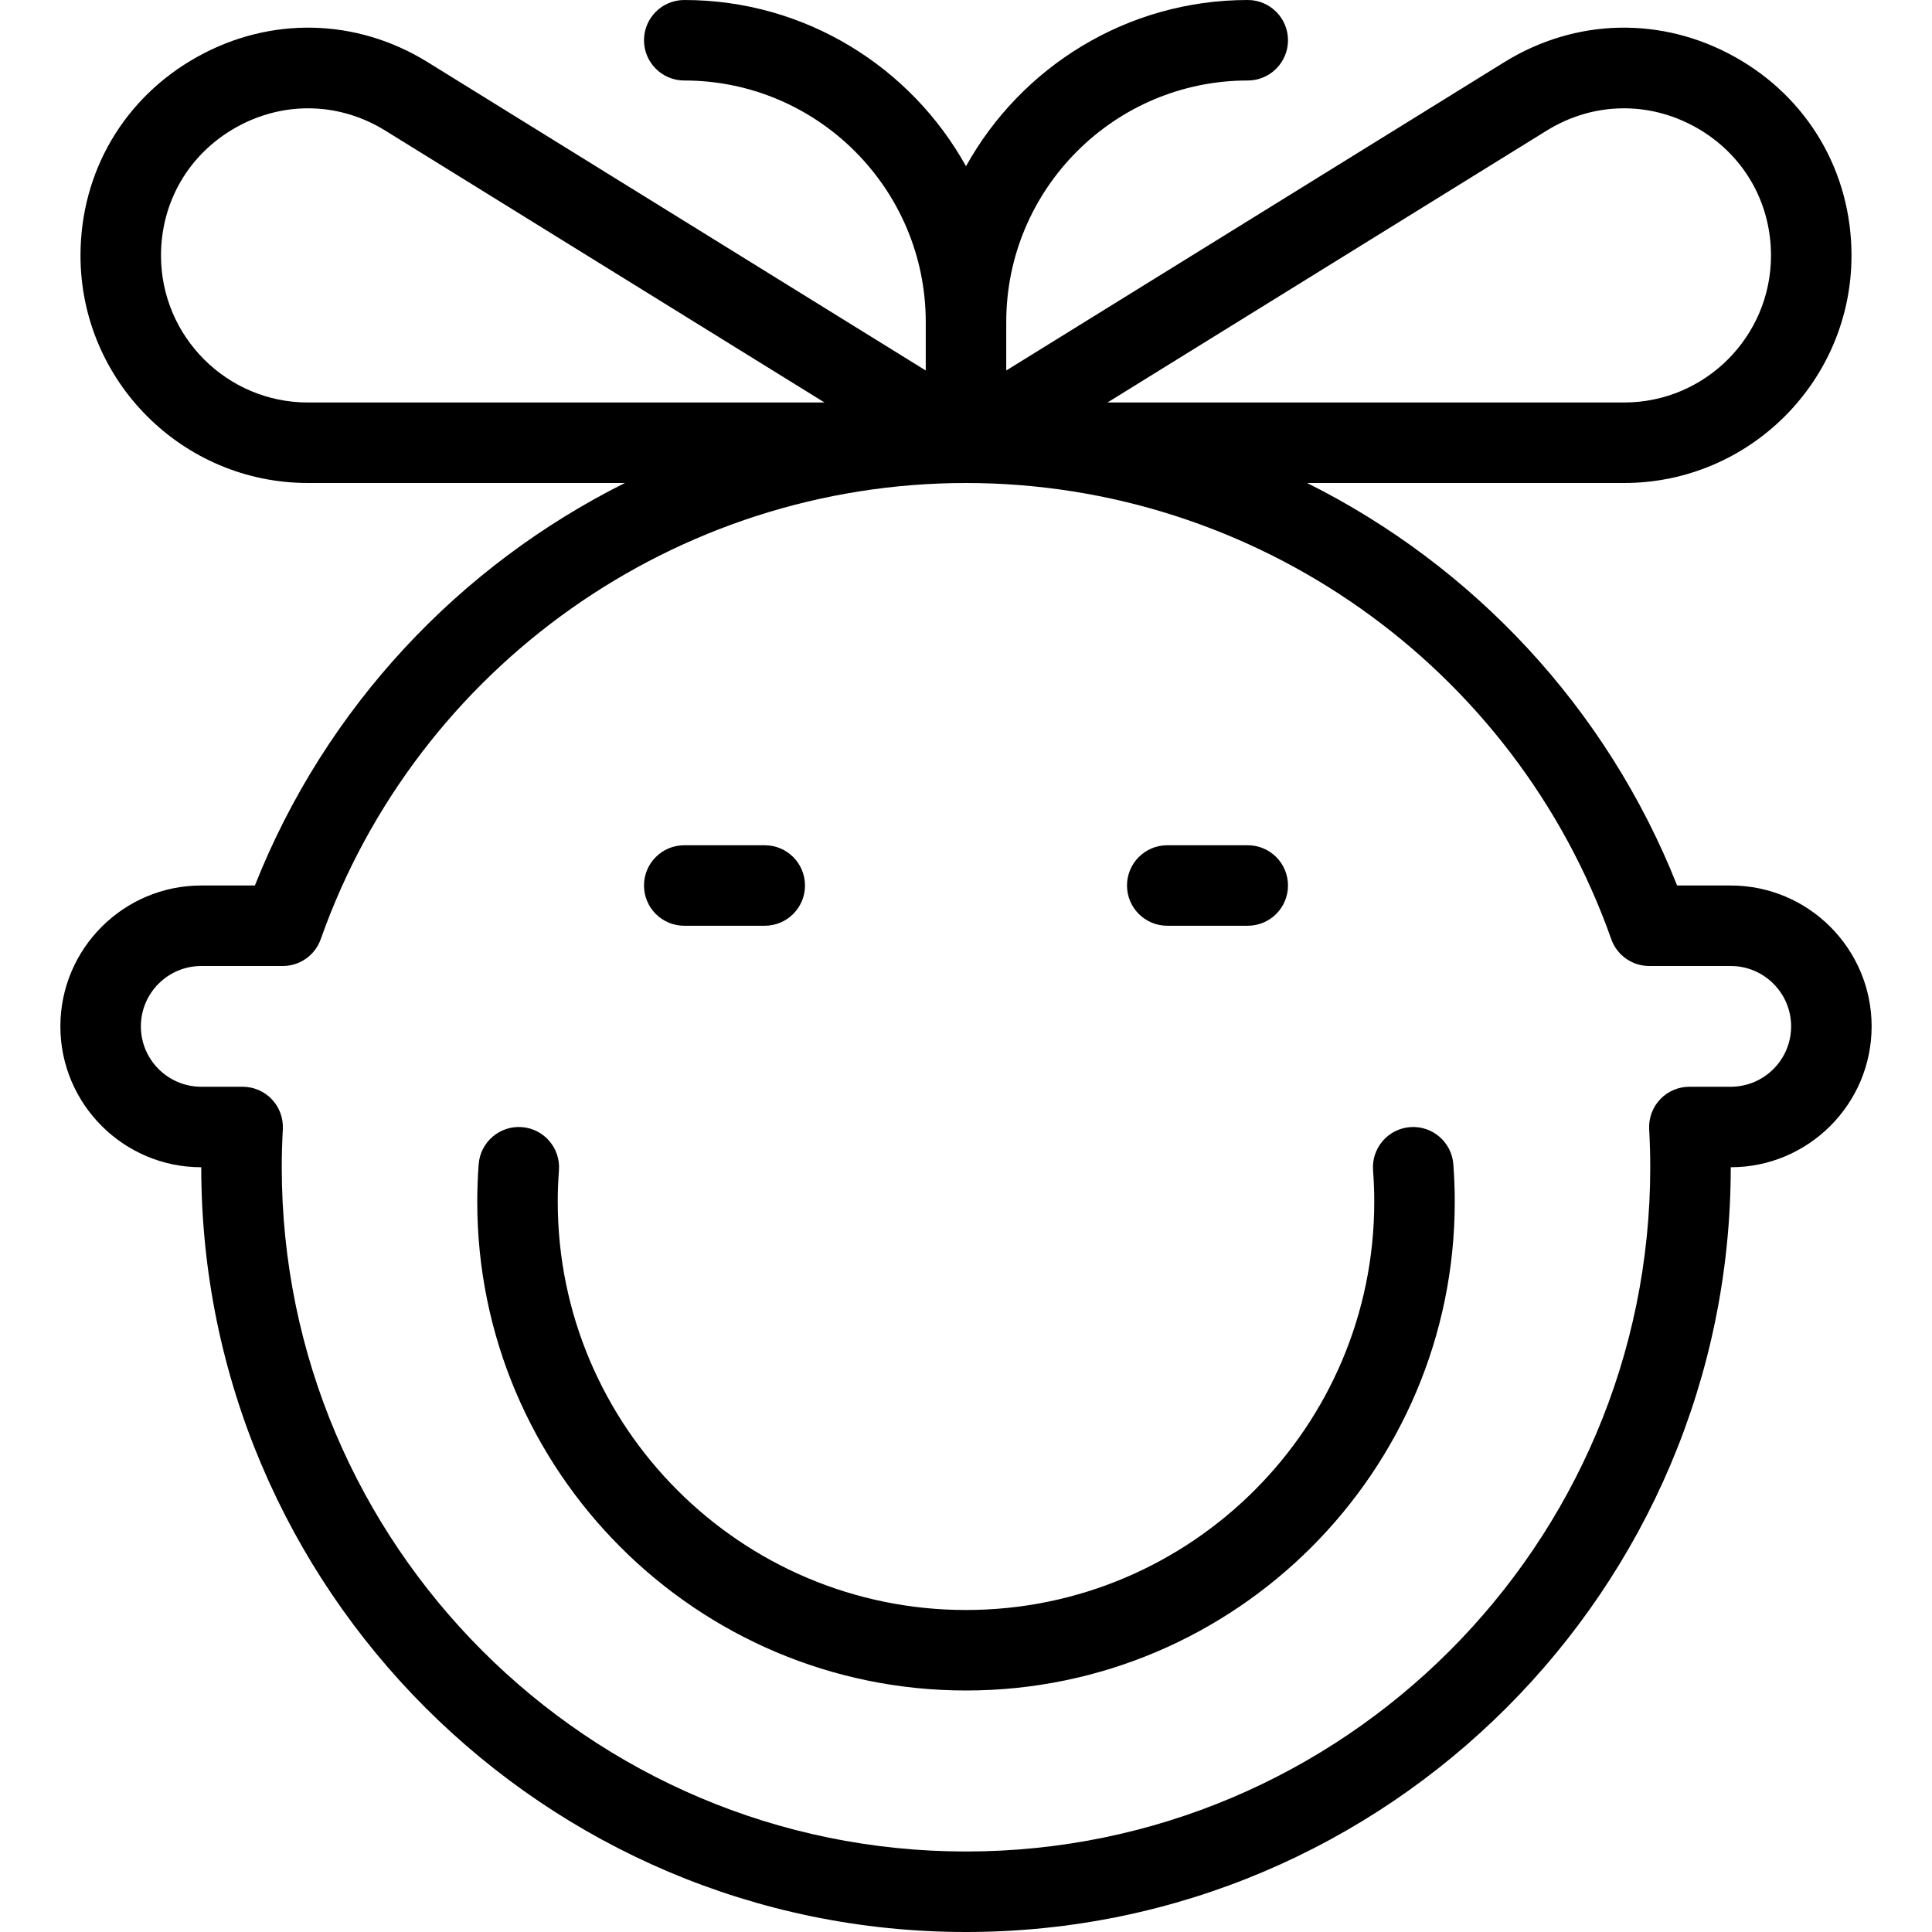 <?xml version="1.0" encoding="iso-8859-1"?>
<!-- Uploaded to: SVG Repo, www.svgrepo.com, Generator: SVG Repo Mixer Tools -->
<svg fill="#000000" height="800px" width="800px" version="1.1" id="Capa_1" xmlns="http://www.w3.org/2000/svg" xmlns:xlink="http://www.w3.org/1999/xlink" 
	 viewBox="0 0 480 480" xml:space="preserve">
<path id="XMLID_1214_" d="M280,220c0-5.523,4.478-10,10-10h20c5.522,0,10,4.477,10,10s-4.478,10-10,10h-20
	C284.478,230,280,225.523,280,220z M350.343,280.029c-5.507,0.42-9.63,5.225-9.21,10.732c0.196,2.577,0.296,5.205,0.296,7.811
	C341.429,354.499,295.928,400,240,400s-101.429-45.501-101.429-101.429c0-2.606,0.1-5.234,0.296-7.811
	c0.42-5.507-3.703-10.312-9.21-10.732c-5.488-0.413-10.311,3.703-10.731,9.21c-0.235,3.081-0.354,6.221-0.354,9.332
	C118.571,365.527,173.044,420,240,420s121.429-54.473,121.429-121.429c0-3.111-0.119-6.251-0.354-9.332
	C360.654,283.732,355.853,279.614,350.343,280.029z M170,230h20c5.522,0,10-4.477,10-10s-4.478-10-10-10h-20
	c-5.522,0-10,4.477-10,10S164.478,230,170,230z M465,255c0,19.299-15.701,35-35,35c0,104.767-85.233,190-190,190S50,394.767,50,290
	c-19.299,0-35-15.701-35-35c0-19.299,15.701-35,35-35h13.327c17.549-44.292,50.793-79.464,91.921-100H76.509
	C45.35,120,20,94.65,20,63.491c0-20.793,10.845-39.248,29.01-49.367c18.164-10.119,39.563-9.625,57.243,1.319L230,92.048V80
	c0-33.084-26.916-60-60-60c-5.522,0-10-4.477-10-10s4.478-10,10-10c30.082,0,56.341,16.691,70,41.297
	C253.659,16.691,279.918,0,310,0c5.522,0,10,4.477,10,10s-4.478,10-10,10c-33.084,0-60,26.916-60,60v12.048l123.747-76.605
	c17.679-10.944,39.077-11.438,57.243-1.319C449.155,24.243,460,42.698,460,63.491C460,94.65,434.65,120,403.491,120h-78.739
	c41.128,20.536,74.372,55.708,91.921,100H430C449.299,220,465,235.701,465,255z M275.152,100h128.339
	C423.622,100,440,83.622,440,63.491c0-13.434-7.007-25.357-18.742-31.895c-11.736-6.537-25.561-6.219-36.983,0.852L275.152,100z
	 M204.848,100L95.726,32.448c-5.956-3.687-12.567-5.539-19.193-5.539c-6.081,0-12.174,1.559-17.79,4.687
	C47.007,38.134,40,50.057,40,63.491C40,83.622,56.378,100,76.509,100H204.848z M445,255c0-8.271-6.729-15-15-15h-20.257
	c-4.238,0-8.016-2.671-9.429-6.667C376.353,165.545,311.927,120,240,120S103.647,165.545,79.686,233.333
	c-1.413,3.996-5.19,6.667-9.429,6.667H50c-8.271,0-15,6.729-15,15s6.729,15,15,15h10.281c2.747,0,5.373,1.13,7.262,3.125
	s2.874,4.679,2.724,7.422C70.09,283.768,70,286.948,70,290c0,93.738,76.262,170,170,170s170-76.262,170-170
	c0-3.052-0.09-6.232-0.267-9.452c-0.15-2.743,0.835-5.427,2.724-7.422s4.515-3.125,7.262-3.125H430C438.271,270,445,263.271,445,255
	z"/>
</svg>
